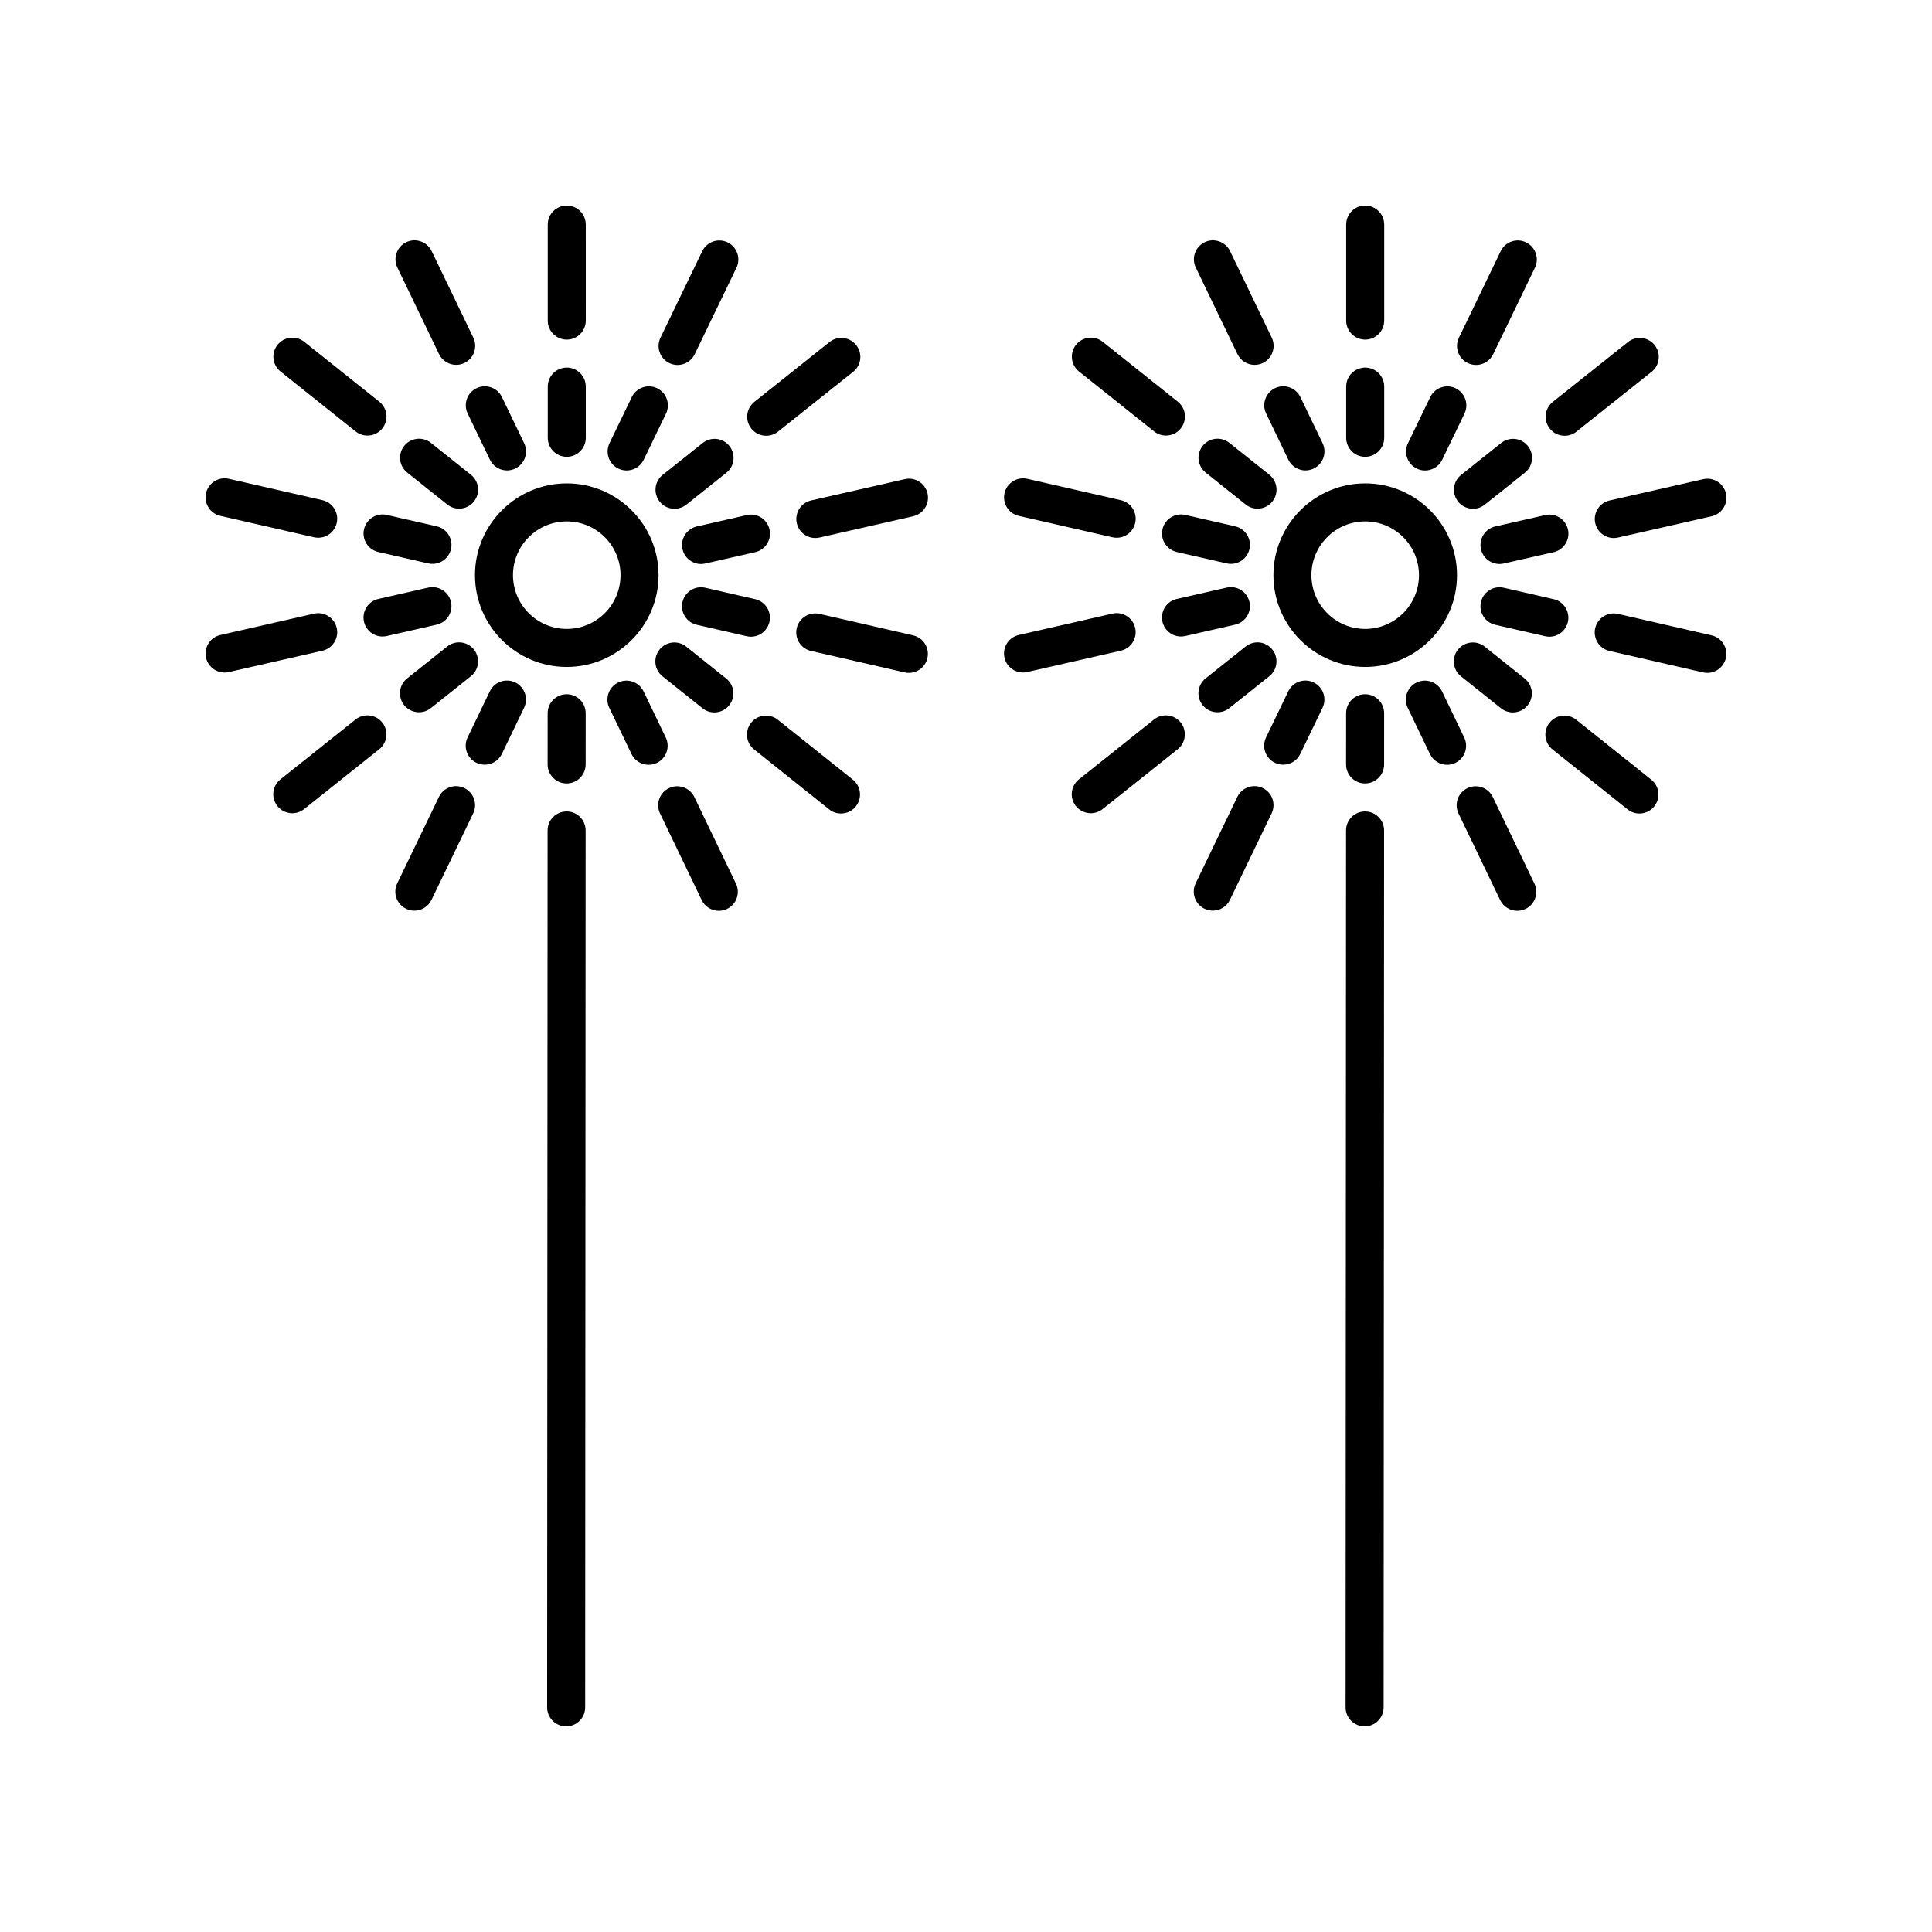 <?xml version="1.0" encoding="UTF-8"?>
<!-- Uploaded to: ICON Repo, www.svgrepo.com, Generator: ICON Repo Mixer Tools -->
<svg fill="#000000" width="800px" height="800px" version="1.1" viewBox="144 144 512 512" xmlns="http://www.w3.org/2000/svg">
 <g>
  <path d="m289.16 260.02c0 2.781 2.254 5.039 5.039 5.039 2.781 0 5.039-2.254 5.039-5.039v-13.566c0-2.781-2.254-5.039-5.039-5.039-2.781 0-5.039 2.254-5.039 5.039z"/>
  <path d="m294.2 234c2.781 0 5.039-2.254 5.039-5.039l-0.004-25.445c0-2.781-2.254-5.039-5.039-5.039-2.781 0-5.039 2.254-5.039 5.039v25.445c0.004 2.785 2.258 5.039 5.043 5.039z"/>
  <path d="m278.36 268.67c0.734 0 1.477-0.16 2.184-0.5 2.508-1.207 3.562-4.215 2.356-6.723l-5.883-12.223c-1.207-2.508-4.223-3.559-6.723-2.356-2.508 1.207-3.562 4.215-2.356 6.723l5.883 12.223c0.867 1.805 2.668 2.856 4.539 2.856z"/>
  <path d="m260.35 237.84c0.867 1.801 2.668 2.852 4.543 2.852 0.734 0 1.477-0.16 2.184-0.5 2.508-1.207 3.559-4.215 2.352-6.727l-11.039-22.926c-1.207-2.504-4.211-3.551-6.727-2.352-2.508 1.207-3.559 4.215-2.352 6.727z"/>
  <path d="m251.12 262.16c-1.734 2.176-1.379 5.344 0.797 7.078l10.605 8.457c0.926 0.742 2.035 1.102 3.141 1.102 1.477 0 2.945-0.648 3.941-1.898 1.734-2.176 1.379-5.344-0.797-7.078l-10.605-8.457c-2.172-1.73-5.348-1.379-7.082 0.797z"/>
  <path d="m238.24 258.33c0.926 0.742 2.035 1.102 3.141 1.102 1.477 0 2.945-0.648 3.941-1.898 1.734-2.176 1.379-5.344-0.797-7.078l-19.895-15.871c-2.168-1.73-5.344-1.379-7.078 0.797-1.734 2.176-1.379 5.344 0.797 7.078z"/>
  <path d="m240.47 284.25c-0.617 2.715 1.078 5.414 3.789 6.035l13.227 3.019c0.375 0.086 0.754 0.125 1.125 0.125 2.297 0 4.375-1.582 4.906-3.918 0.617-2.715-1.078-5.414-3.789-6.035l-13.227-3.019c-2.699-0.613-5.41 1.082-6.031 3.793z"/>
  <path d="m202.4 280.71 24.809 5.668c0.375 0.086 0.754 0.125 1.125 0.125 2.297 0 4.375-1.582 4.906-3.918 0.617-2.715-1.078-5.414-3.789-6.035l-24.809-5.668c-2.699-0.613-5.41 1.078-6.035 3.789-0.617 2.719 1.078 5.418 3.793 6.039z"/>
  <path d="m259.72 309.54c2.715-0.617 4.41-3.32 3.793-6.031-0.617-2.715-3.328-4.406-6.031-3.793l-13.227 3.012c-2.715 0.617-4.41 3.32-3.793 6.031 0.535 2.336 2.609 3.918 4.906 3.918 0.371 0 0.746-0.039 1.125-0.125z"/>
  <path d="m203.51 322.23c0.371 0 0.746-0.039 1.125-0.125l24.812-5.656c2.715-0.621 4.41-3.32 3.793-6.031-0.621-2.715-3.324-4.414-6.031-3.793l-24.812 5.656c-2.715 0.621-4.41 3.32-3.793 6.031 0.531 2.336 2.609 3.918 4.906 3.918z"/>
  <path d="m251.9 323.78c-2.176 1.734-2.535 4.902-0.801 7.078 0.996 1.25 2.461 1.898 3.945 1.898 1.102 0 2.211-0.359 3.137-1.098l10.609-8.453c2.176-1.734 2.535-4.902 0.801-7.078-1.738-2.18-4.906-2.527-7.078-0.801z"/>
  <path d="m238.22 334.68-19.902 15.859c-2.176 1.734-2.535 4.906-0.801 7.078 0.996 1.25 2.461 1.898 3.945 1.898 1.102 0 2.211-0.359 3.137-1.098l19.902-15.859c2.176-1.734 2.535-4.906 0.801-7.078-1.738-2.176-4.91-2.527-7.082-0.801z"/>
  <path d="m272.45 346.65c1.871 0 3.672-1.047 4.543-2.848l5.891-12.219c1.207-2.508 0.156-5.519-2.348-6.727-2.508-1.211-5.519-0.16-6.727 2.348l-5.891 12.219c-1.207 2.508-0.156 5.519 2.348 6.727 0.703 0.34 1.449 0.5 2.184 0.5z"/>
  <path d="m251.62 384.84c0.703 0.34 1.449 0.5 2.184 0.5 1.871 0 3.672-1.047 4.543-2.852l11.051-22.922c1.207-2.508 0.156-5.519-2.352-6.727-2.5-1.211-5.516-0.16-6.727 2.352l-11.051 22.922c-1.211 2.508-0.156 5.519 2.352 6.727z"/>
  <path d="m299.21 333.02c0.004-2.781-2.254-5.039-5.035-5.039h-0.004c-2.781 0-5.035 2.254-5.039 5.035l-0.008 13.566c-0.004 2.781 2.254 5.039 5.035 5.039h0.004c2.781 0 5.035-2.254 5.039-5.035z"/>
  <path d="m294.16 359.04h-0.004c-2.781 0-5.035 2.254-5.039 5.035l-0.121 232.4c-0.004 2.781 2.254 5.039 5.035 5.039h0.004c2.781 0 5.035-2.254 5.039-5.035l0.121-232.4c0.004-2.781-2.254-5.035-5.035-5.039z"/>
  <path d="m311.35 343.82c0.867 1.805 2.668 2.856 4.543 2.856 0.734 0 1.477-0.16 2.184-0.496 2.508-1.207 3.562-4.215 2.356-6.727l-5.879-12.227c-1.207-2.508-4.211-3.551-6.727-2.356-2.508 1.207-3.562 4.215-2.356 6.727z"/>
  <path d="m329.95 382.52c0.867 1.805 2.668 2.856 4.543 2.856 0.734 0 1.477-0.16 2.18-0.496 2.508-1.207 3.566-4.215 2.359-6.723l-11.027-22.934c-1.207-2.512-4.215-3.555-6.723-2.359-2.508 1.207-3.566 4.215-2.359 6.723z"/>
  <path d="m319.57 323.23 10.602 8.465c0.926 0.742 2.039 1.102 3.141 1.102 1.477 0 2.945-0.648 3.938-1.895 1.738-2.176 1.383-5.344-0.793-7.078l-10.602-8.465c-2.172-1.738-5.344-1.379-7.078 0.793-1.734 2.176-1.383 5.344 0.793 7.078z"/>
  <path d="m363.73 358.49c0.926 0.742 2.039 1.102 3.141 1.102 1.477 0 2.945-0.648 3.938-1.895 1.738-2.176 1.383-5.344-0.793-7.078l-19.883-15.875c-2.168-1.738-5.34-1.379-7.078 0.793-1.738 2.176-1.383 5.344 0.793 7.078z"/>
  <path d="m343 312.73c2.297 0 4.371-1.578 4.906-3.914 0.621-2.711-1.074-5.414-3.785-6.035l-13.219-3.027c-2.707-0.629-5.41 1.074-6.035 3.785-0.621 2.711 1.074 5.414 3.785 6.035l13.219 3.027c0.379 0.09 0.758 0.129 1.129 0.129z"/>
  <path d="m384.86 322.32c2.297 0 4.371-1.578 4.906-3.914 0.621-2.711-1.074-5.414-3.785-6.035l-24.805-5.684c-2.707-0.621-5.414 1.074-6.035 3.785-0.621 2.711 1.074 5.414 3.785 6.035l24.805 5.684c0.379 0.09 0.758 0.129 1.129 0.129z"/>
  <path d="m328.67 283.51c-2.715 0.617-4.414 3.316-3.797 6.031 0.531 2.336 2.609 3.922 4.906 3.922 0.367 0 0.746-0.039 1.121-0.125l13.227-3.008c2.715-0.617 4.414-3.316 3.797-6.031-0.613-2.711-3.293-4.422-6.031-3.797z"/>
  <path d="m389.8 274.78c-0.613-2.715-3.297-4.422-6.031-3.797l-24.812 5.641c-2.715 0.617-4.414 3.316-3.797 6.031 0.531 2.336 2.609 3.922 4.906 3.922 0.367 0 0.746-0.039 1.121-0.125l24.812-5.641c2.719-0.617 4.418-3.316 3.801-6.031z"/>
  <path d="m325.89 277.73 10.613-8.449c2.176-1.73 2.539-4.902 0.805-7.078-1.73-2.184-4.906-2.535-7.078-0.805l-10.613 8.449c-2.176 1.73-2.539 4.902-0.805 7.078 0.992 1.254 2.461 1.902 3.945 1.902 1.098-0.004 2.207-0.363 3.133-1.098z"/>
  <path d="m363.82 234.65-19.91 15.852c-2.176 1.73-2.535 4.902-0.801 7.078 0.992 1.25 2.461 1.898 3.945 1.898 1.102 0 2.211-0.359 3.137-1.098l19.91-15.852c2.176-1.73 2.535-4.902 0.801-7.078-1.73-2.176-4.906-2.531-7.082-0.801z"/>
  <path d="m311.42 249.24-5.898 12.215c-1.211 2.508-0.16 5.519 2.344 6.727 0.707 0.344 1.453 0.5 2.188 0.5 1.871 0 3.672-1.047 4.539-2.848l5.898-12.215c1.211-2.508 0.16-5.519-2.344-6.727-2.504-1.215-5.516-0.16-6.727 2.348z"/>
  <path d="m336.82 208.23c-2.508-1.215-5.516-0.164-6.727 2.348l-11.062 22.914c-1.211 2.504-0.16 5.519 2.348 6.727 0.707 0.344 1.453 0.5 2.188 0.5 1.871 0 3.672-1.047 4.539-2.848l11.062-22.914c1.211-2.504 0.16-5.519-2.348-6.727z"/>
  <path d="m318.52 296.42c0-13.41-10.914-24.32-24.324-24.32-13.41 0-24.324 10.91-24.324 24.32 0 13.414 10.91 24.328 24.324 24.328 13.41 0 24.324-10.914 24.324-24.328zm-24.324 14.25c-7.856 0-14.25-6.391-14.25-14.25 0-7.856 6.391-14.246 14.25-14.246 7.856 0 14.25 6.391 14.25 14.246-0.004 7.859-6.394 14.25-14.25 14.25z"/>
  <path d="m500.75 260.02c0 2.781 2.254 5.039 5.039 5.039 2.781 0 5.039-2.254 5.039-5.039v-13.566c0-2.781-2.254-5.039-5.039-5.039-2.781 0-5.039 2.254-5.039 5.039z"/>
  <path d="m505.79 234c2.781 0 5.039-2.254 5.039-5.039v-25.445c0-2.781-2.254-5.039-5.039-5.039-2.781 0-5.039 2.254-5.039 5.039v25.445c0 2.785 2.258 5.039 5.039 5.039z"/>
  <path d="m489.96 268.67c0.734 0 1.477-0.16 2.184-0.5 2.508-1.207 3.562-4.215 2.356-6.723l-5.883-12.223c-1.203-2.508-4.219-3.559-6.723-2.356-2.508 1.207-3.562 4.215-2.356 6.723l5.883 12.223c0.863 1.805 2.664 2.856 4.539 2.856z"/>
  <path d="m469.98 210.54c-1.207-2.504-4.211-3.551-6.727-2.352-2.508 1.207-3.559 4.215-2.352 6.727l11.039 22.926c0.867 1.801 2.668 2.852 4.543 2.852 0.734 0 1.477-0.16 2.184-0.5 2.508-1.207 3.559-4.215 2.352-6.727z"/>
  <path d="m480.4 269.82-10.605-8.457c-2.168-1.73-5.34-1.379-7.078 0.797-1.734 2.176-1.379 5.344 0.797 7.078l10.605 8.457c0.926 0.742 2.035 1.102 3.141 1.102 1.477 0 2.945-0.648 3.941-1.898 1.73-2.172 1.371-5.344-0.801-7.078z"/>
  <path d="m436.23 234.58c-2.168-1.73-5.34-1.379-7.078 0.797-1.734 2.176-1.379 5.344 0.797 7.078l19.895 15.871c0.926 0.742 2.035 1.102 3.141 1.102 1.477 0 2.945-0.648 3.941-1.898 1.734-2.176 1.379-5.344-0.797-7.078z"/>
  <path d="m452.07 284.25c-0.617 2.715 1.078 5.414 3.789 6.035l13.227 3.019c0.375 0.086 0.754 0.125 1.125 0.125 2.297 0 4.375-1.582 4.906-3.918 0.617-2.715-1.078-5.414-3.789-6.035l-13.227-3.019c-2.695-0.613-5.406 1.082-6.031 3.793z"/>
  <path d="m410.21 274.68c-0.617 2.715 1.078 5.414 3.789 6.035l24.809 5.668c0.375 0.086 0.754 0.125 1.125 0.125 2.297 0 4.375-1.582 4.906-3.918 0.617-2.715-1.078-5.414-3.789-6.035l-24.809-5.668c-2.695-0.613-5.41 1.082-6.031 3.793z"/>
  <path d="m471.32 309.54c2.715-0.617 4.41-3.32 3.793-6.031-0.621-2.715-3.324-4.406-6.031-3.793l-13.227 3.012c-2.715 0.617-4.41 3.32-3.793 6.031 0.535 2.336 2.609 3.918 4.906 3.918 0.371 0 0.746-0.039 1.125-0.125z"/>
  <path d="m410.2 318.3c0.535 2.336 2.609 3.918 4.906 3.918 0.371 0 0.746-0.039 1.125-0.125l24.812-5.656c2.715-0.621 4.41-3.32 3.793-6.031-0.621-2.715-3.324-4.414-6.031-3.793l-24.812 5.656c-2.711 0.621-4.41 3.32-3.793 6.031z"/>
  <path d="m466.64 332.76c1.102 0 2.211-0.359 3.137-1.098l10.609-8.453c2.176-1.734 2.535-4.902 0.801-7.078-1.738-2.18-4.906-2.527-7.078-0.801l-10.609 8.453c-2.176 1.734-2.535 4.902-0.801 7.078 0.992 1.246 2.461 1.898 3.941 1.898z"/>
  <path d="m456.9 335.48c-1.738-2.18-4.906-2.527-7.078-0.801l-19.902 15.859c-2.176 1.734-2.535 4.906-0.801 7.078 0.996 1.25 2.461 1.898 3.945 1.898 1.102 0 2.211-0.359 3.137-1.098l19.902-15.859c2.172-1.73 2.531-4.902 0.797-7.078z"/>
  <path d="m484.05 346.65c1.871 0 3.672-1.047 4.543-2.848l5.891-12.219c1.207-2.508 0.156-5.519-2.348-6.727-2.508-1.211-5.519-0.16-6.727 2.348l-5.891 12.219c-1.207 2.508-0.156 5.519 2.348 6.727 0.703 0.34 1.449 0.5 2.184 0.5z"/>
  <path d="m469.94 382.48 11.051-22.922c1.207-2.508 0.156-5.519-2.352-6.727-2.5-1.211-5.519-0.16-6.727 2.352l-11.051 22.922c-1.207 2.508-0.156 5.519 2.352 6.727 0.703 0.34 1.449 0.5 2.184 0.5 1.875 0 3.676-1.051 4.543-2.852z"/>
  <path d="m510.81 333.02c0.004-2.781-2.254-5.039-5.035-5.039h-0.004c-2.781 0-5.035 2.254-5.039 5.035l-0.008 13.566c-0.004 2.781 2.254 5.039 5.035 5.039h0.004c2.781 0 5.035-2.254 5.039-5.035z"/>
  <path d="m505.76 359.04h-0.004c-2.781 0-5.035 2.254-5.039 5.035l-0.121 232.4c-0.004 2.781 2.254 5.039 5.035 5.039h0.004c2.781 0 5.035-2.254 5.039-5.035l0.121-232.4c0-2.781-2.254-5.035-5.035-5.039z"/>
  <path d="m522.95 343.82c0.867 1.805 2.668 2.856 4.543 2.856 0.734 0 1.477-0.16 2.184-0.496 2.508-1.207 3.562-4.215 2.356-6.727l-5.879-12.227c-1.207-2.508-4.211-3.551-6.727-2.356-2.508 1.207-3.562 4.215-2.356 6.727z"/>
  <path d="m541.55 382.52c0.867 1.805 2.668 2.856 4.543 2.856 0.734 0 1.477-0.16 2.18-0.496 2.508-1.207 3.566-4.215 2.359-6.723l-11.027-22.934c-1.207-2.512-4.223-3.555-6.723-2.359-2.508 1.207-3.566 4.215-2.359 6.723z"/>
  <path d="m531.17 323.23 10.602 8.465c0.926 0.742 2.039 1.102 3.141 1.102 1.477 0 2.945-0.648 3.938-1.895 1.738-2.176 1.383-5.344-0.793-7.078l-10.602-8.465c-2.168-1.738-5.344-1.379-7.078 0.793-1.738 2.176-1.383 5.344 0.793 7.078z"/>
  <path d="m575.32 358.49c0.926 0.742 2.039 1.102 3.141 1.102 1.477 0 2.945-0.648 3.938-1.895 1.738-2.176 1.383-5.344-0.793-7.078l-19.883-15.875c-2.168-1.738-5.344-1.379-7.078 0.793-1.738 2.176-1.383 5.344 0.793 7.078z"/>
  <path d="m554.6 312.73c2.297 0 4.371-1.578 4.906-3.914 0.621-2.711-1.074-5.414-3.785-6.035l-13.219-3.027c-2.691-0.629-5.414 1.074-6.035 3.785-0.621 2.711 1.074 5.414 3.785 6.035l13.219 3.027c0.379 0.09 0.754 0.129 1.129 0.129z"/>
  <path d="m596.46 322.32c2.297 0 4.371-1.578 4.906-3.914 0.621-2.711-1.074-5.414-3.785-6.035l-24.805-5.684c-2.695-0.621-5.414 1.074-6.035 3.785-0.621 2.711 1.074 5.414 3.785 6.035l24.805 5.684c0.379 0.09 0.754 0.129 1.129 0.129z"/>
  <path d="m536.47 289.54c0.531 2.336 2.609 3.922 4.906 3.922 0.367 0 0.746-0.039 1.121-0.125l13.227-3.008c2.715-0.617 4.414-3.316 3.797-6.031-0.617-2.711-3.305-4.422-6.031-3.797l-13.227 3.008c-2.711 0.617-4.41 3.316-3.793 6.031z"/>
  <path d="m566.76 282.66c0.531 2.336 2.609 3.922 4.906 3.922 0.367 0 0.746-0.039 1.121-0.125l24.812-5.641c2.715-0.617 4.414-3.316 3.797-6.031-0.613-2.715-3.309-4.422-6.031-3.797l-24.812 5.641c-2.711 0.617-4.41 3.316-3.793 6.031z"/>
  <path d="m548.1 269.28c2.176-1.73 2.539-4.902 0.805-7.078-1.73-2.184-4.906-2.535-7.078-0.805l-10.613 8.449c-2.176 1.73-2.539 4.902-0.805 7.078 0.992 1.254 2.461 1.902 3.945 1.902 1.102 0 2.211-0.359 3.133-1.098z"/>
  <path d="m558.65 259.48c1.102 0 2.211-0.359 3.137-1.098l19.91-15.852c2.176-1.73 2.535-4.902 0.801-7.078s-4.906-2.535-7.078-0.801l-19.91 15.852c-2.176 1.73-2.535 4.902-0.801 7.078 0.992 1.246 2.461 1.898 3.941 1.898z"/>
  <path d="m529.75 246.9c-2.508-1.219-5.519-0.164-6.727 2.344l-5.898 12.215c-1.211 2.508-0.16 5.519 2.344 6.727 0.707 0.344 1.453 0.5 2.188 0.5 1.871 0 3.672-1.047 4.539-2.848l5.898-12.215c1.211-2.504 0.164-5.512-2.344-6.723z"/>
  <path d="m530.63 233.49c-1.211 2.504-0.16 5.519 2.348 6.727 0.707 0.344 1.453 0.5 2.188 0.5 1.871 0 3.672-1.047 4.539-2.848l11.062-22.914c1.211-2.504 0.16-5.519-2.348-6.727-2.508-1.215-5.519-0.164-6.727 2.348z"/>
  <path d="m530.12 296.42c0-13.41-10.914-24.32-24.324-24.32-13.41 0-24.324 10.91-24.324 24.32-0.004 13.414 10.91 24.328 24.32 24.328 13.414 0 24.328-10.914 24.328-24.328zm-24.328 14.25c-7.856 0-14.25-6.391-14.25-14.25 0-7.856 6.391-14.246 14.25-14.246 7.856 0 14.25 6.391 14.25 14.246 0 7.859-6.391 14.25-14.25 14.25z"/>
 </g>
</svg>